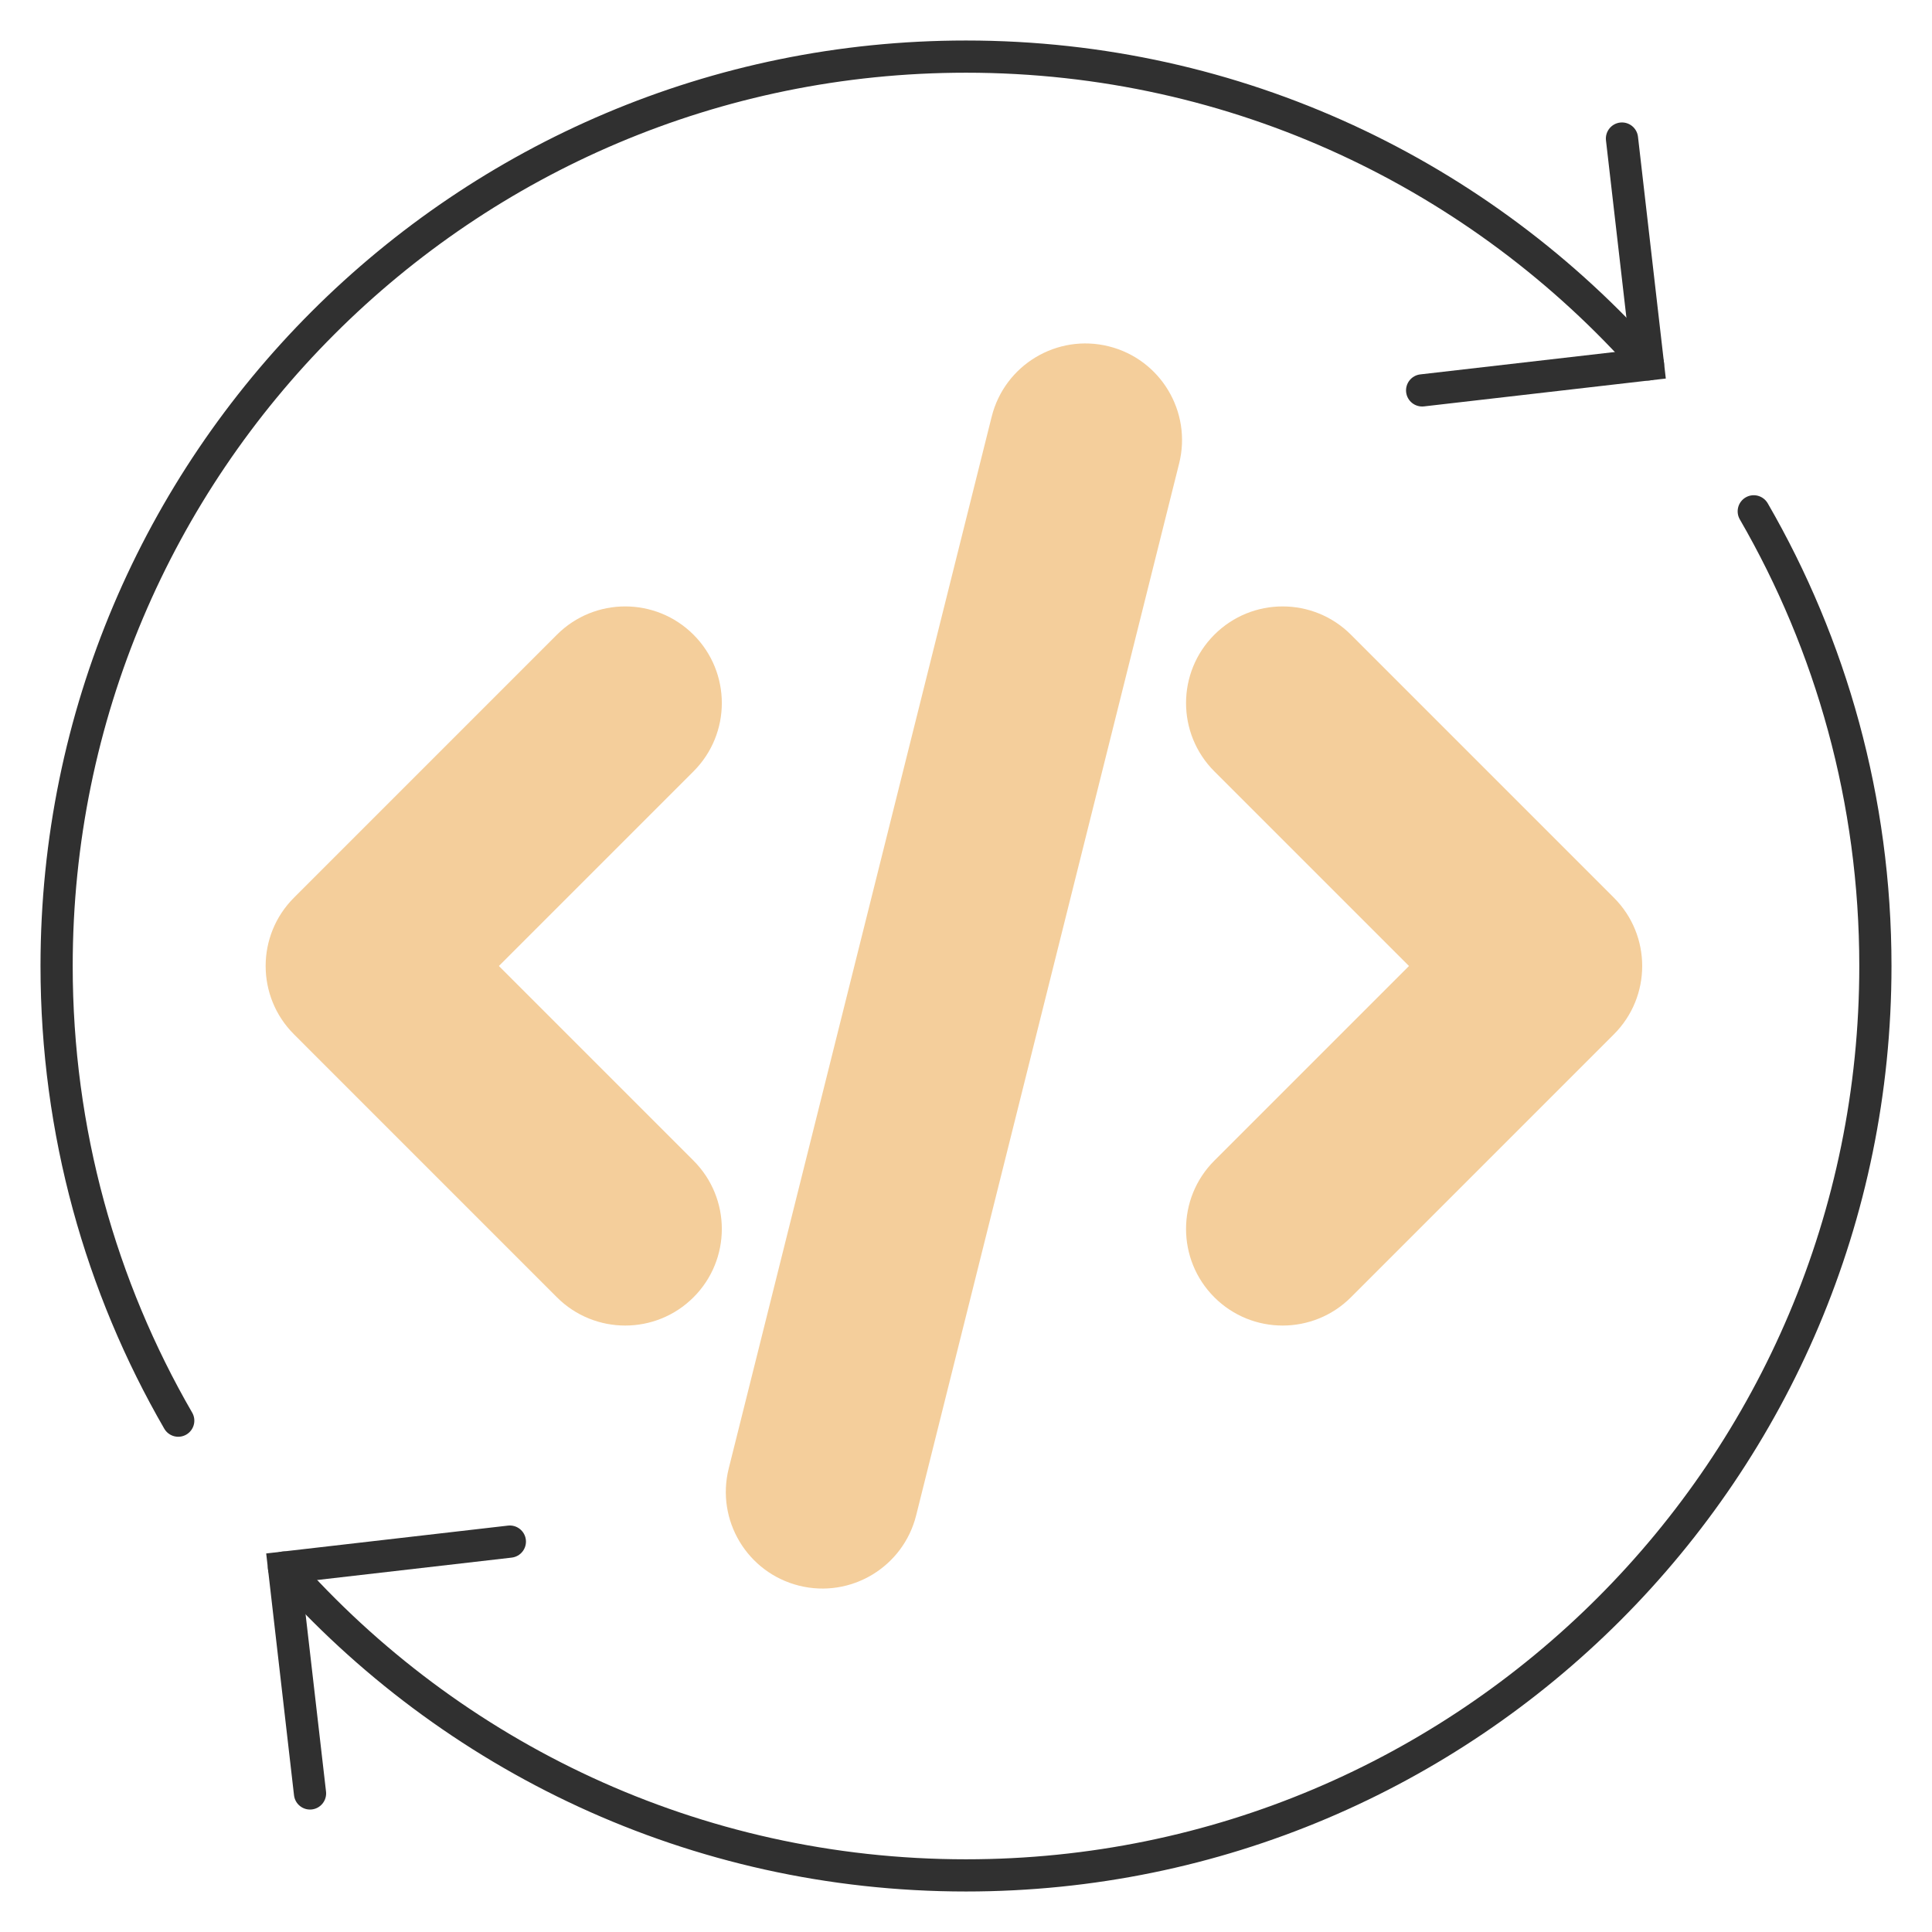<?xml version="1.0" encoding="UTF-8"?>
<svg xmlns="http://www.w3.org/2000/svg" width="60" height="60" viewBox="0 0 60 60" fill="none">
  <g clip-path="url(#clip0_1646_1997)">
    <path fill-rule="evenodd" clip-rule="evenodd" d="M54.214 15.447C54.453 15.309 54.759 15.391 54.898 15.63C57.343 19.858 58.742 24.766 58.742 30C58.742 45.874 45.874 58.742 30 58.742C21.416 58.742 13.711 54.979 8.445 49.014C8.263 48.807 8.282 48.491 8.489 48.309C8.696 48.126 9.012 48.145 9.195 48.352C14.279 54.111 21.715 57.742 30 57.742C45.322 57.742 57.742 45.322 57.742 30C57.742 24.947 56.392 20.21 54.032 16.131C53.894 15.892 53.975 15.586 54.214 15.447Z" fill="#303030"></path>
    <path fill-rule="evenodd" clip-rule="evenodd" d="M16.331 47.819C16.362 48.093 16.166 48.341 15.891 48.373L9.374 49.123L10.125 55.64C10.156 55.914 9.959 56.162 9.685 56.194C9.411 56.225 9.163 56.029 9.131 55.754L8.267 48.244L15.777 47.379C16.051 47.348 16.299 47.544 16.331 47.819Z" fill="#303030"></path>
    <path fill-rule="evenodd" clip-rule="evenodd" d="M30 2.258C14.678 2.258 2.258 14.678 2.258 30C2.258 35.053 3.608 39.79 5.968 43.87C6.106 44.108 6.025 44.414 5.785 44.553C5.546 44.691 5.241 44.609 5.102 44.37C2.657 40.142 1.258 35.234 1.258 30C1.258 14.126 14.126 1.258 30 1.258C38.584 1.258 46.289 5.021 51.554 10.986C51.737 11.193 51.718 11.509 51.511 11.691C51.304 11.874 50.988 11.854 50.805 11.648C45.721 5.889 38.285 2.258 30 2.258Z" fill="#303030"></path>
    <path fill-rule="evenodd" clip-rule="evenodd" d="M50.315 3.806C50.589 3.775 50.837 3.972 50.869 4.246L51.733 11.756L44.223 12.621C43.949 12.652 43.701 12.456 43.669 12.181C43.638 11.907 43.834 11.659 44.109 11.627L50.626 10.877L49.875 4.36C49.844 4.086 50.041 3.838 50.315 3.806Z" fill="#303030"></path>
  </g>
  <path fill-rule="evenodd" clip-rule="evenodd" d="M21.538 19.712C22.71 20.884 22.71 22.783 21.538 23.955L15.493 30L21.538 36.045C22.71 37.217 22.71 39.116 21.538 40.288C20.366 41.459 18.467 41.459 17.295 40.288L9.129 32.121C7.957 30.95 7.957 29.05 9.129 27.879L17.295 19.712C18.467 18.54 20.366 18.54 21.538 19.712Z" fill="#F4CE9B"></path>
  <path fill-rule="evenodd" clip-rule="evenodd" d="M37.712 19.712C38.884 18.54 40.783 18.54 41.955 19.712L50.121 27.879C51.293 29.05 51.293 30.95 50.121 32.121L41.955 40.288C40.783 41.459 38.884 41.459 37.712 40.288C36.541 39.116 36.541 37.217 37.712 36.045L43.757 30L37.712 23.955C36.541 22.783 36.541 20.884 37.712 19.712Z" fill="#F4CE9B"></path>
  <path fill-rule="evenodd" clip-rule="evenodd" d="M34.436 10.756C36.043 11.158 37.021 12.787 36.619 14.394L28.452 47.061C28.05 48.668 26.421 49.646 24.814 49.244C23.207 48.842 22.229 47.213 22.631 45.606L30.798 12.939C31.2 11.332 32.829 10.354 34.436 10.756Z" fill="#F4CE9B"></path>
  <defs>
    <clipPath id="clip0_1646_1997">
      <rect width="58" height="58" fill="white" transform="translate(1 1)"></rect>
    </clipPath>
  </defs>
</svg>
